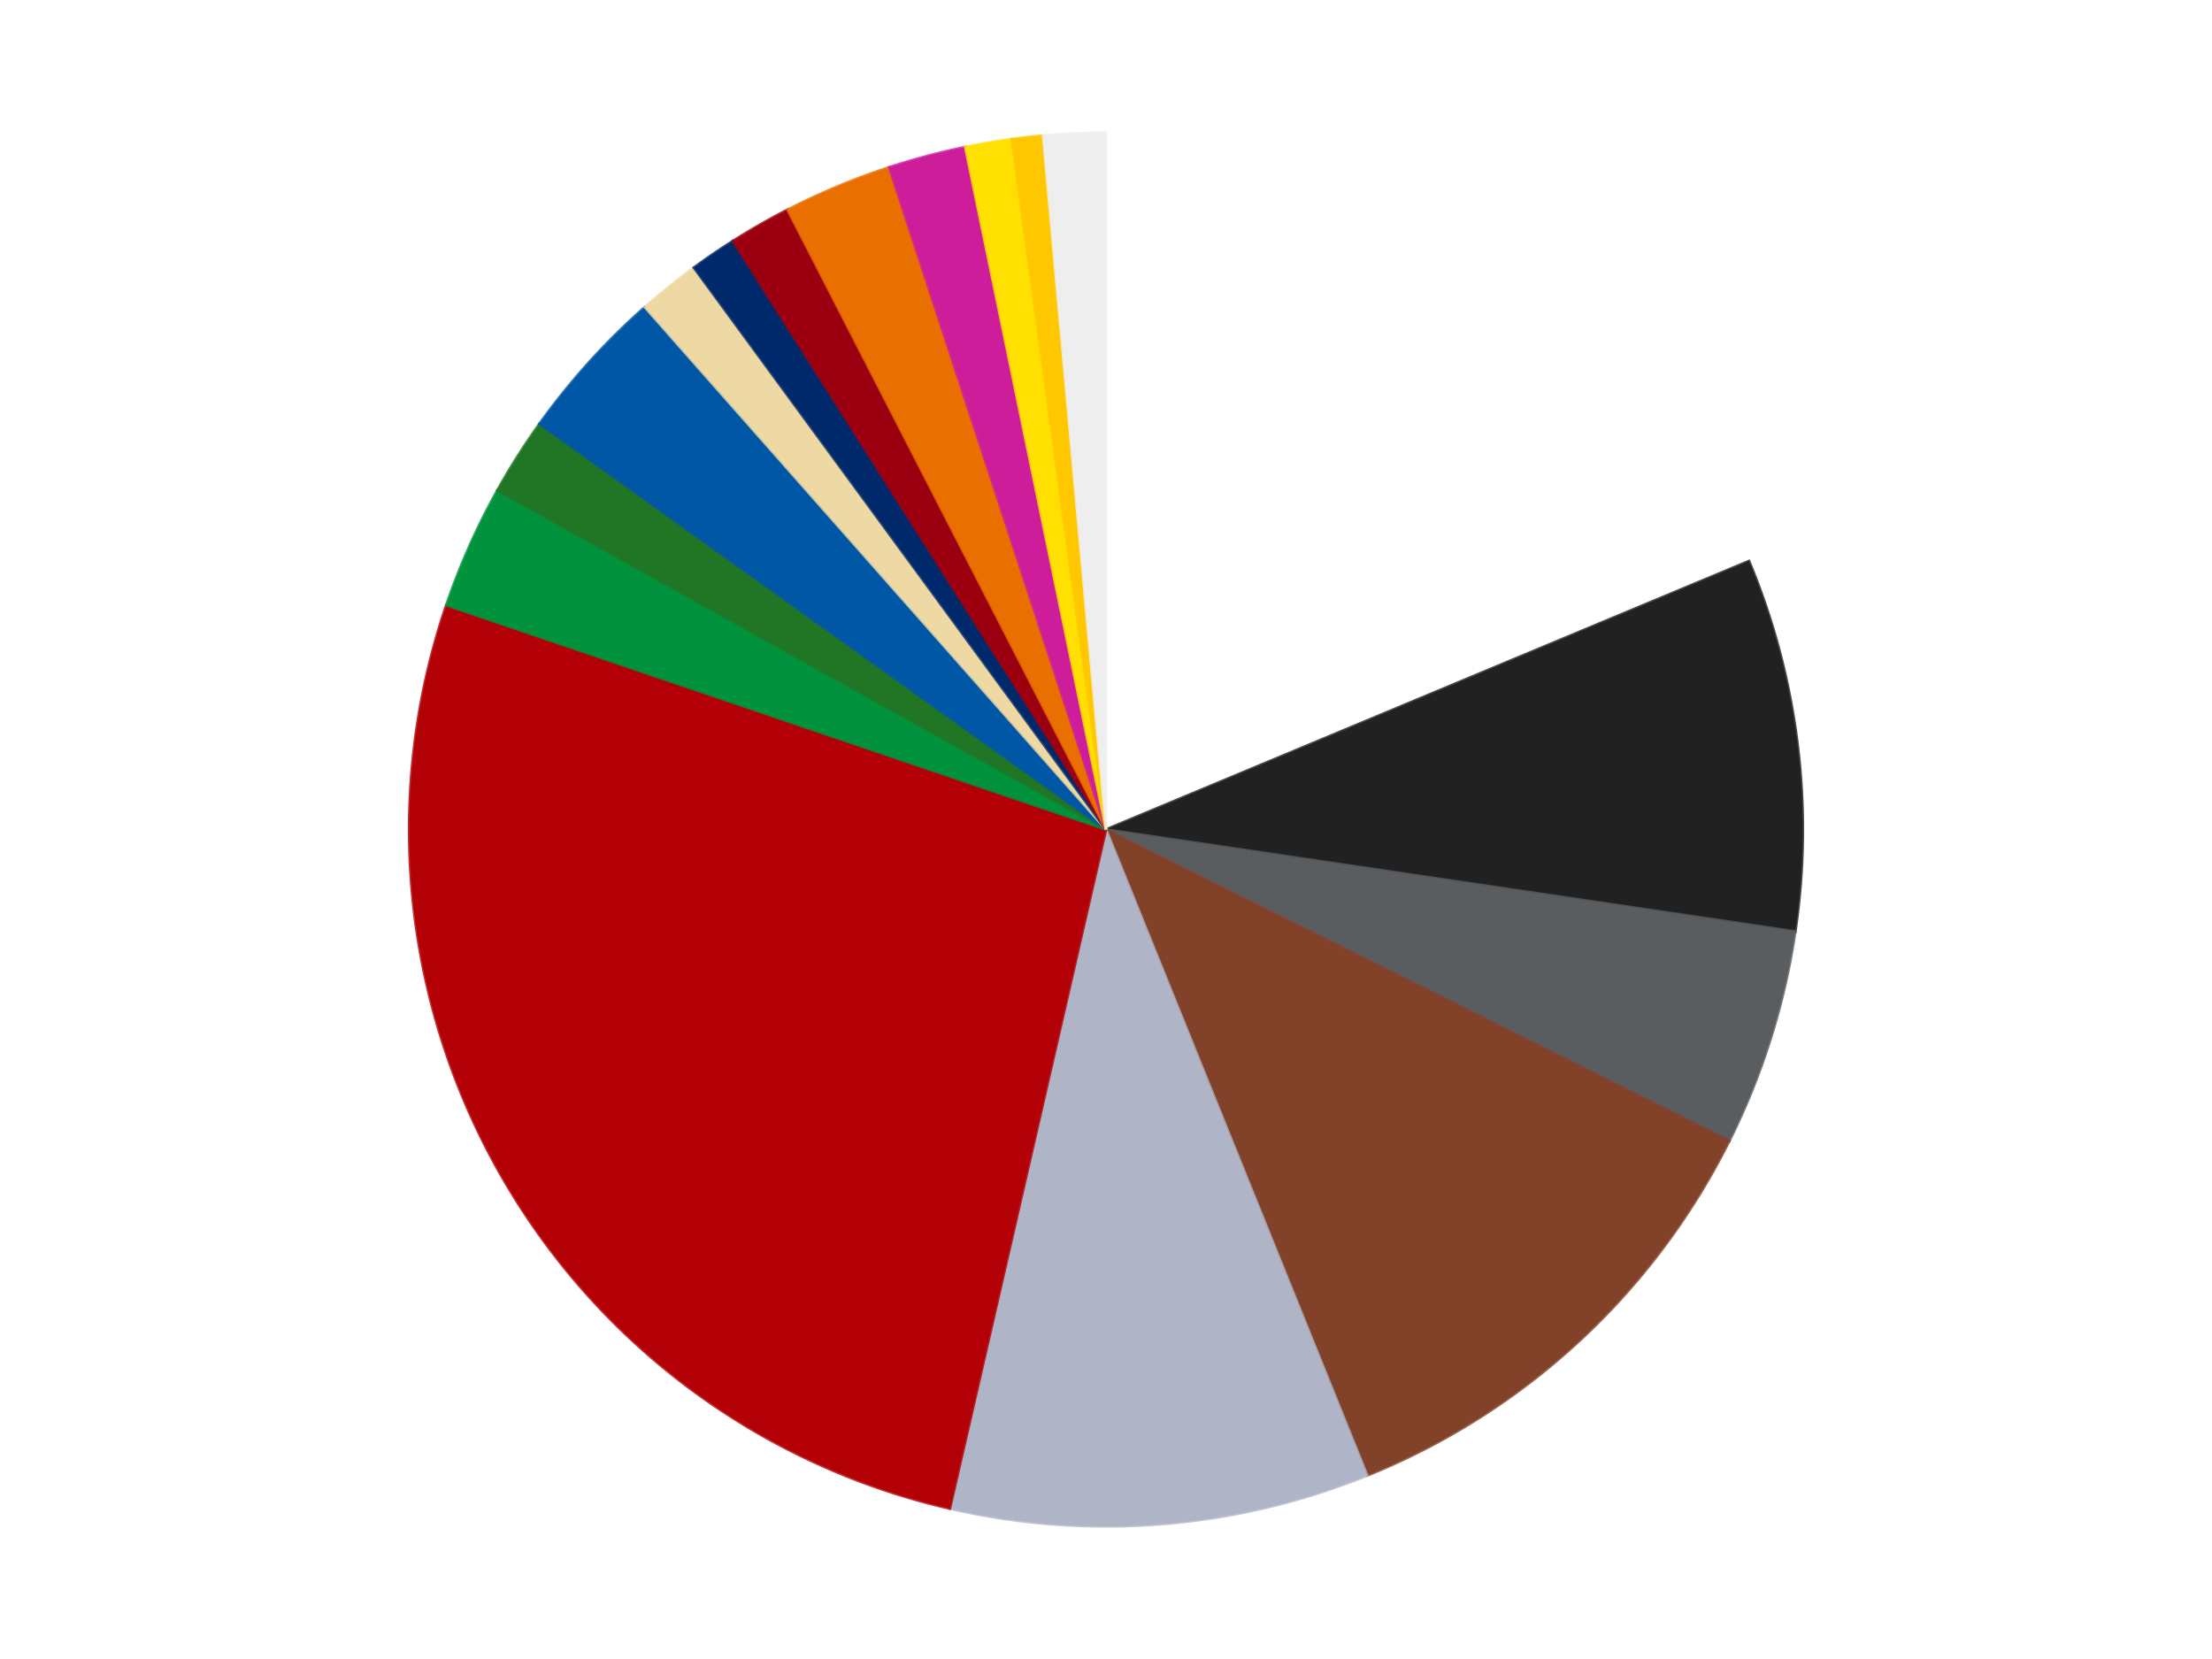 <?xml version='1.0' encoding='utf-8'?>
<svg xmlns="http://www.w3.org/2000/svg" xmlns:xlink="http://www.w3.org/1999/xlink" id="chart-28a32faf-66d2-4cf6-a9e0-f8171d6f95d1" class="pygal-chart" viewBox="0 0 800 600"><!--Generated with pygal 3.0.4 (lxml) ©Kozea 2012-2016 on 2024-07-04--><!--http://pygal.org--><!--http://github.com/Kozea/pygal--><defs><style type="text/css">#chart-28a32faf-66d2-4cf6-a9e0-f8171d6f95d1{-webkit-user-select:none;-webkit-font-smoothing:antialiased;font-family:Consolas,"Liberation Mono",Menlo,Courier,monospace}#chart-28a32faf-66d2-4cf6-a9e0-f8171d6f95d1 .title{font-family:Consolas,"Liberation Mono",Menlo,Courier,monospace;font-size:16px}#chart-28a32faf-66d2-4cf6-a9e0-f8171d6f95d1 .legends .legend text{font-family:Consolas,"Liberation Mono",Menlo,Courier,monospace;font-size:14px}#chart-28a32faf-66d2-4cf6-a9e0-f8171d6f95d1 .axis text{font-family:Consolas,"Liberation Mono",Menlo,Courier,monospace;font-size:10px}#chart-28a32faf-66d2-4cf6-a9e0-f8171d6f95d1 .axis text.major{font-family:Consolas,"Liberation Mono",Menlo,Courier,monospace;font-size:10px}#chart-28a32faf-66d2-4cf6-a9e0-f8171d6f95d1 .text-overlay text.value{font-family:Consolas,"Liberation Mono",Menlo,Courier,monospace;font-size:16px}#chart-28a32faf-66d2-4cf6-a9e0-f8171d6f95d1 .text-overlay text.label{font-family:Consolas,"Liberation Mono",Menlo,Courier,monospace;font-size:10px}#chart-28a32faf-66d2-4cf6-a9e0-f8171d6f95d1 .tooltip{font-family:Consolas,"Liberation Mono",Menlo,Courier,monospace;font-size:14px}#chart-28a32faf-66d2-4cf6-a9e0-f8171d6f95d1 text.no_data{font-family:Consolas,"Liberation Mono",Menlo,Courier,monospace;font-size:64px}
#chart-28a32faf-66d2-4cf6-a9e0-f8171d6f95d1{background-color:transparent}#chart-28a32faf-66d2-4cf6-a9e0-f8171d6f95d1 path,#chart-28a32faf-66d2-4cf6-a9e0-f8171d6f95d1 line,#chart-28a32faf-66d2-4cf6-a9e0-f8171d6f95d1 rect,#chart-28a32faf-66d2-4cf6-a9e0-f8171d6f95d1 circle{-webkit-transition:150ms;-moz-transition:150ms;transition:150ms}#chart-28a32faf-66d2-4cf6-a9e0-f8171d6f95d1 .graph &gt; .background{fill:transparent}#chart-28a32faf-66d2-4cf6-a9e0-f8171d6f95d1 .plot &gt; .background{fill:transparent}#chart-28a32faf-66d2-4cf6-a9e0-f8171d6f95d1 .graph{fill:rgba(0,0,0,.87)}#chart-28a32faf-66d2-4cf6-a9e0-f8171d6f95d1 text.no_data{fill:rgba(0,0,0,1)}#chart-28a32faf-66d2-4cf6-a9e0-f8171d6f95d1 .title{fill:rgba(0,0,0,1)}#chart-28a32faf-66d2-4cf6-a9e0-f8171d6f95d1 .legends .legend text{fill:rgba(0,0,0,.87)}#chart-28a32faf-66d2-4cf6-a9e0-f8171d6f95d1 .legends .legend:hover text{fill:rgba(0,0,0,1)}#chart-28a32faf-66d2-4cf6-a9e0-f8171d6f95d1 .axis .line{stroke:rgba(0,0,0,1)}#chart-28a32faf-66d2-4cf6-a9e0-f8171d6f95d1 .axis .guide.line{stroke:rgba(0,0,0,.54)}#chart-28a32faf-66d2-4cf6-a9e0-f8171d6f95d1 .axis .major.line{stroke:rgba(0,0,0,.87)}#chart-28a32faf-66d2-4cf6-a9e0-f8171d6f95d1 .axis text.major{fill:rgba(0,0,0,1)}#chart-28a32faf-66d2-4cf6-a9e0-f8171d6f95d1 .axis.y .guides:hover .guide.line,#chart-28a32faf-66d2-4cf6-a9e0-f8171d6f95d1 .line-graph .axis.x .guides:hover .guide.line,#chart-28a32faf-66d2-4cf6-a9e0-f8171d6f95d1 .stackedline-graph .axis.x .guides:hover .guide.line,#chart-28a32faf-66d2-4cf6-a9e0-f8171d6f95d1 .xy-graph .axis.x .guides:hover .guide.line{stroke:rgba(0,0,0,1)}#chart-28a32faf-66d2-4cf6-a9e0-f8171d6f95d1 .axis .guides:hover text{fill:rgba(0,0,0,1)}#chart-28a32faf-66d2-4cf6-a9e0-f8171d6f95d1 .reactive{fill-opacity:1.0;stroke-opacity:.8;stroke-width:1}#chart-28a32faf-66d2-4cf6-a9e0-f8171d6f95d1 .ci{stroke:rgba(0,0,0,.87)}#chart-28a32faf-66d2-4cf6-a9e0-f8171d6f95d1 .reactive.active,#chart-28a32faf-66d2-4cf6-a9e0-f8171d6f95d1 .active .reactive{fill-opacity:0.6;stroke-opacity:.9;stroke-width:4}#chart-28a32faf-66d2-4cf6-a9e0-f8171d6f95d1 .ci .reactive.active{stroke-width:1.5}#chart-28a32faf-66d2-4cf6-a9e0-f8171d6f95d1 .series text{fill:rgba(0,0,0,1)}#chart-28a32faf-66d2-4cf6-a9e0-f8171d6f95d1 .tooltip rect{fill:transparent;stroke:rgba(0,0,0,1);-webkit-transition:opacity 150ms;-moz-transition:opacity 150ms;transition:opacity 150ms}#chart-28a32faf-66d2-4cf6-a9e0-f8171d6f95d1 .tooltip .label{fill:rgba(0,0,0,.87)}#chart-28a32faf-66d2-4cf6-a9e0-f8171d6f95d1 .tooltip .label{fill:rgba(0,0,0,.87)}#chart-28a32faf-66d2-4cf6-a9e0-f8171d6f95d1 .tooltip .legend{font-size:.8em;fill:rgba(0,0,0,.54)}#chart-28a32faf-66d2-4cf6-a9e0-f8171d6f95d1 .tooltip .x_label{font-size:.6em;fill:rgba(0,0,0,1)}#chart-28a32faf-66d2-4cf6-a9e0-f8171d6f95d1 .tooltip .xlink{font-size:.5em;text-decoration:underline}#chart-28a32faf-66d2-4cf6-a9e0-f8171d6f95d1 .tooltip .value{font-size:1.5em}#chart-28a32faf-66d2-4cf6-a9e0-f8171d6f95d1 .bound{font-size:.5em}#chart-28a32faf-66d2-4cf6-a9e0-f8171d6f95d1 .max-value{font-size:.75em;fill:rgba(0,0,0,.54)}#chart-28a32faf-66d2-4cf6-a9e0-f8171d6f95d1 .map-element{fill:transparent;stroke:rgba(0,0,0,.54) !important}#chart-28a32faf-66d2-4cf6-a9e0-f8171d6f95d1 .map-element .reactive{fill-opacity:inherit;stroke-opacity:inherit}#chart-28a32faf-66d2-4cf6-a9e0-f8171d6f95d1 .color-0,#chart-28a32faf-66d2-4cf6-a9e0-f8171d6f95d1 .color-0 a:visited{stroke:#F44336;fill:#F44336}#chart-28a32faf-66d2-4cf6-a9e0-f8171d6f95d1 .color-1,#chart-28a32faf-66d2-4cf6-a9e0-f8171d6f95d1 .color-1 a:visited{stroke:#3F51B5;fill:#3F51B5}#chart-28a32faf-66d2-4cf6-a9e0-f8171d6f95d1 .color-2,#chart-28a32faf-66d2-4cf6-a9e0-f8171d6f95d1 .color-2 a:visited{stroke:#009688;fill:#009688}#chart-28a32faf-66d2-4cf6-a9e0-f8171d6f95d1 .color-3,#chart-28a32faf-66d2-4cf6-a9e0-f8171d6f95d1 .color-3 a:visited{stroke:#FFC107;fill:#FFC107}#chart-28a32faf-66d2-4cf6-a9e0-f8171d6f95d1 .color-4,#chart-28a32faf-66d2-4cf6-a9e0-f8171d6f95d1 .color-4 a:visited{stroke:#FF5722;fill:#FF5722}#chart-28a32faf-66d2-4cf6-a9e0-f8171d6f95d1 .color-5,#chart-28a32faf-66d2-4cf6-a9e0-f8171d6f95d1 .color-5 a:visited{stroke:#9C27B0;fill:#9C27B0}#chart-28a32faf-66d2-4cf6-a9e0-f8171d6f95d1 .color-6,#chart-28a32faf-66d2-4cf6-a9e0-f8171d6f95d1 .color-6 a:visited{stroke:#03A9F4;fill:#03A9F4}#chart-28a32faf-66d2-4cf6-a9e0-f8171d6f95d1 .color-7,#chart-28a32faf-66d2-4cf6-a9e0-f8171d6f95d1 .color-7 a:visited{stroke:#8BC34A;fill:#8BC34A}#chart-28a32faf-66d2-4cf6-a9e0-f8171d6f95d1 .color-8,#chart-28a32faf-66d2-4cf6-a9e0-f8171d6f95d1 .color-8 a:visited{stroke:#FF9800;fill:#FF9800}#chart-28a32faf-66d2-4cf6-a9e0-f8171d6f95d1 .color-9,#chart-28a32faf-66d2-4cf6-a9e0-f8171d6f95d1 .color-9 a:visited{stroke:#E91E63;fill:#E91E63}#chart-28a32faf-66d2-4cf6-a9e0-f8171d6f95d1 .color-10,#chart-28a32faf-66d2-4cf6-a9e0-f8171d6f95d1 .color-10 a:visited{stroke:#2196F3;fill:#2196F3}#chart-28a32faf-66d2-4cf6-a9e0-f8171d6f95d1 .color-11,#chart-28a32faf-66d2-4cf6-a9e0-f8171d6f95d1 .color-11 a:visited{stroke:#4CAF50;fill:#4CAF50}#chart-28a32faf-66d2-4cf6-a9e0-f8171d6f95d1 .color-12,#chart-28a32faf-66d2-4cf6-a9e0-f8171d6f95d1 .color-12 a:visited{stroke:#FFEB3B;fill:#FFEB3B}#chart-28a32faf-66d2-4cf6-a9e0-f8171d6f95d1 .color-13,#chart-28a32faf-66d2-4cf6-a9e0-f8171d6f95d1 .color-13 a:visited{stroke:#673AB7;fill:#673AB7}#chart-28a32faf-66d2-4cf6-a9e0-f8171d6f95d1 .color-14,#chart-28a32faf-66d2-4cf6-a9e0-f8171d6f95d1 .color-14 a:visited{stroke:#00BCD4;fill:#00BCD4}#chart-28a32faf-66d2-4cf6-a9e0-f8171d6f95d1 .color-15,#chart-28a32faf-66d2-4cf6-a9e0-f8171d6f95d1 .color-15 a:visited{stroke:#CDDC39;fill:#CDDC39}#chart-28a32faf-66d2-4cf6-a9e0-f8171d6f95d1 .color-16,#chart-28a32faf-66d2-4cf6-a9e0-f8171d6f95d1 .color-16 a:visited{stroke:#9E9E9E;fill:#9E9E9E}#chart-28a32faf-66d2-4cf6-a9e0-f8171d6f95d1 .text-overlay .color-0 text{fill:black}#chart-28a32faf-66d2-4cf6-a9e0-f8171d6f95d1 .text-overlay .color-1 text{fill:black}#chart-28a32faf-66d2-4cf6-a9e0-f8171d6f95d1 .text-overlay .color-2 text{fill:black}#chart-28a32faf-66d2-4cf6-a9e0-f8171d6f95d1 .text-overlay .color-3 text{fill:black}#chart-28a32faf-66d2-4cf6-a9e0-f8171d6f95d1 .text-overlay .color-4 text{fill:black}#chart-28a32faf-66d2-4cf6-a9e0-f8171d6f95d1 .text-overlay .color-5 text{fill:black}#chart-28a32faf-66d2-4cf6-a9e0-f8171d6f95d1 .text-overlay .color-6 text{fill:black}#chart-28a32faf-66d2-4cf6-a9e0-f8171d6f95d1 .text-overlay .color-7 text{fill:black}#chart-28a32faf-66d2-4cf6-a9e0-f8171d6f95d1 .text-overlay .color-8 text{fill:black}#chart-28a32faf-66d2-4cf6-a9e0-f8171d6f95d1 .text-overlay .color-9 text{fill:black}#chart-28a32faf-66d2-4cf6-a9e0-f8171d6f95d1 .text-overlay .color-10 text{fill:black}#chart-28a32faf-66d2-4cf6-a9e0-f8171d6f95d1 .text-overlay .color-11 text{fill:black}#chart-28a32faf-66d2-4cf6-a9e0-f8171d6f95d1 .text-overlay .color-12 text{fill:black}#chart-28a32faf-66d2-4cf6-a9e0-f8171d6f95d1 .text-overlay .color-13 text{fill:black}#chart-28a32faf-66d2-4cf6-a9e0-f8171d6f95d1 .text-overlay .color-14 text{fill:black}#chart-28a32faf-66d2-4cf6-a9e0-f8171d6f95d1 .text-overlay .color-15 text{fill:black}#chart-28a32faf-66d2-4cf6-a9e0-f8171d6f95d1 .text-overlay .color-16 text{fill:black}
#chart-28a32faf-66d2-4cf6-a9e0-f8171d6f95d1 text.no_data{text-anchor:middle}#chart-28a32faf-66d2-4cf6-a9e0-f8171d6f95d1 .guide.line{fill:none}#chart-28a32faf-66d2-4cf6-a9e0-f8171d6f95d1 .centered{text-anchor:middle}#chart-28a32faf-66d2-4cf6-a9e0-f8171d6f95d1 .title{text-anchor:middle}#chart-28a32faf-66d2-4cf6-a9e0-f8171d6f95d1 .legends .legend text{fill-opacity:1}#chart-28a32faf-66d2-4cf6-a9e0-f8171d6f95d1 .axis.x text{text-anchor:middle}#chart-28a32faf-66d2-4cf6-a9e0-f8171d6f95d1 .axis.x:not(.web) text[transform]{text-anchor:start}#chart-28a32faf-66d2-4cf6-a9e0-f8171d6f95d1 .axis.x:not(.web) text[transform].backwards{text-anchor:end}#chart-28a32faf-66d2-4cf6-a9e0-f8171d6f95d1 .axis.y text{text-anchor:end}#chart-28a32faf-66d2-4cf6-a9e0-f8171d6f95d1 .axis.y text[transform].backwards{text-anchor:start}#chart-28a32faf-66d2-4cf6-a9e0-f8171d6f95d1 .axis.y2 text{text-anchor:start}#chart-28a32faf-66d2-4cf6-a9e0-f8171d6f95d1 .axis.y2 text[transform].backwards{text-anchor:end}#chart-28a32faf-66d2-4cf6-a9e0-f8171d6f95d1 .axis .guide.line{stroke-dasharray:4,4;stroke:black}#chart-28a32faf-66d2-4cf6-a9e0-f8171d6f95d1 .axis .major.guide.line{stroke-dasharray:6,6;stroke:black}#chart-28a32faf-66d2-4cf6-a9e0-f8171d6f95d1 .horizontal .axis.y .guide.line,#chart-28a32faf-66d2-4cf6-a9e0-f8171d6f95d1 .horizontal .axis.y2 .guide.line,#chart-28a32faf-66d2-4cf6-a9e0-f8171d6f95d1 .vertical .axis.x .guide.line{opacity:0}#chart-28a32faf-66d2-4cf6-a9e0-f8171d6f95d1 .horizontal .axis.always_show .guide.line,#chart-28a32faf-66d2-4cf6-a9e0-f8171d6f95d1 .vertical .axis.always_show .guide.line{opacity:1 !important}#chart-28a32faf-66d2-4cf6-a9e0-f8171d6f95d1 .axis.y .guides:hover .guide.line,#chart-28a32faf-66d2-4cf6-a9e0-f8171d6f95d1 .axis.y2 .guides:hover .guide.line,#chart-28a32faf-66d2-4cf6-a9e0-f8171d6f95d1 .axis.x .guides:hover .guide.line{opacity:1}#chart-28a32faf-66d2-4cf6-a9e0-f8171d6f95d1 .axis .guides:hover text{opacity:1}#chart-28a32faf-66d2-4cf6-a9e0-f8171d6f95d1 .nofill{fill:none}#chart-28a32faf-66d2-4cf6-a9e0-f8171d6f95d1 .subtle-fill{fill-opacity:.2}#chart-28a32faf-66d2-4cf6-a9e0-f8171d6f95d1 .dot{stroke-width:1px;fill-opacity:1;stroke-opacity:1}#chart-28a32faf-66d2-4cf6-a9e0-f8171d6f95d1 .dot.active{stroke-width:5px}#chart-28a32faf-66d2-4cf6-a9e0-f8171d6f95d1 .dot.negative{fill:transparent}#chart-28a32faf-66d2-4cf6-a9e0-f8171d6f95d1 text,#chart-28a32faf-66d2-4cf6-a9e0-f8171d6f95d1 tspan{stroke:none !important}#chart-28a32faf-66d2-4cf6-a9e0-f8171d6f95d1 .series text.active{opacity:1}#chart-28a32faf-66d2-4cf6-a9e0-f8171d6f95d1 .tooltip rect{fill-opacity:.95;stroke-width:.5}#chart-28a32faf-66d2-4cf6-a9e0-f8171d6f95d1 .tooltip text{fill-opacity:1}#chart-28a32faf-66d2-4cf6-a9e0-f8171d6f95d1 .showable{visibility:hidden}#chart-28a32faf-66d2-4cf6-a9e0-f8171d6f95d1 .showable.shown{visibility:visible}#chart-28a32faf-66d2-4cf6-a9e0-f8171d6f95d1 .gauge-background{fill:rgba(229,229,229,1);stroke:none}#chart-28a32faf-66d2-4cf6-a9e0-f8171d6f95d1 .bg-lines{stroke:transparent;stroke-width:2px}</style><script type="text/javascript">window.pygal = window.pygal || {};window.pygal.config = window.pygal.config || {};window.pygal.config['28a32faf-66d2-4cf6-a9e0-f8171d6f95d1'] = {"allow_interruptions": false, "box_mode": "extremes", "classes": ["pygal-chart"], "css": ["file://style.css", "file://graph.css"], "defs": [], "disable_xml_declaration": false, "dots_size": 2.5, "dynamic_print_values": false, "explicit_size": false, "fill": false, "force_uri_protocol": "https", "formatter": null, "half_pie": false, "height": 600, "include_x_axis": false, "inner_radius": 0, "interpolate": null, "interpolation_parameters": {}, "interpolation_precision": 250, "inverse_y_axis": false, "js": ["//kozea.github.io/pygal.js/2.0.x/pygal-tooltips.min.js"], "legend_at_bottom": false, "legend_at_bottom_columns": null, "legend_box_size": 12, "logarithmic": false, "margin": 20, "margin_bottom": null, "margin_left": null, "margin_right": null, "margin_top": null, "max_scale": 16, "min_scale": 4, "missing_value_fill_truncation": "x", "no_data_text": "No data", "no_prefix": false, "order_min": null, "pretty_print": false, "print_labels": false, "print_values": false, "print_values_position": "center", "print_zeroes": true, "range": null, "rounded_bars": null, "secondary_range": null, "show_dots": true, "show_legend": false, "show_minor_x_labels": true, "show_minor_y_labels": true, "show_only_major_dots": false, "show_x_guides": false, "show_x_labels": true, "show_y_guides": true, "show_y_labels": true, "spacing": 10, "stack_from_top": false, "strict": false, "stroke": true, "stroke_style": null, "style": {"background": "transparent", "ci_colors": [], "colors": ["#F44336", "#3F51B5", "#009688", "#FFC107", "#FF5722", "#9C27B0", "#03A9F4", "#8BC34A", "#FF9800", "#E91E63", "#2196F3", "#4CAF50", "#FFEB3B", "#673AB7", "#00BCD4", "#CDDC39", "#9E9E9E", "#607D8B"], "dot_opacity": "1", "font_family": "Consolas, \"Liberation Mono\", Menlo, Courier, monospace", "foreground": "rgba(0, 0, 0, .87)", "foreground_strong": "rgba(0, 0, 0, 1)", "foreground_subtle": "rgba(0, 0, 0, .54)", "guide_stroke_color": "black", "guide_stroke_dasharray": "4,4", "label_font_family": "Consolas, \"Liberation Mono\", Menlo, Courier, monospace", "label_font_size": 10, "legend_font_family": "Consolas, \"Liberation Mono\", Menlo, Courier, monospace", "legend_font_size": 14, "major_guide_stroke_color": "black", "major_guide_stroke_dasharray": "6,6", "major_label_font_family": "Consolas, \"Liberation Mono\", Menlo, Courier, monospace", "major_label_font_size": 10, "no_data_font_family": "Consolas, \"Liberation Mono\", Menlo, Courier, monospace", "no_data_font_size": 64, "opacity": "1.0", "opacity_hover": "0.6", "plot_background": "transparent", "stroke_opacity": ".8", "stroke_opacity_hover": ".9", "stroke_width": "1", "stroke_width_hover": "4", "title_font_family": "Consolas, \"Liberation Mono\", Menlo, Courier, monospace", "title_font_size": 16, "tooltip_font_family": "Consolas, \"Liberation Mono\", Menlo, Courier, monospace", "tooltip_font_size": 14, "transition": "150ms", "value_background": "rgba(229, 229, 229, 1)", "value_colors": [], "value_font_family": "Consolas, \"Liberation Mono\", Menlo, Courier, monospace", "value_font_size": 16, "value_label_font_family": "Consolas, \"Liberation Mono\", Menlo, Courier, monospace", "value_label_font_size": 10}, "title": null, "tooltip_border_radius": 0, "tooltip_fancy_mode": true, "truncate_label": null, "truncate_legend": null, "width": 800, "x_label_rotation": 0, "x_labels": null, "x_labels_major": null, "x_labels_major_count": null, "x_labels_major_every": null, "x_title": null, "xrange": null, "y_label_rotation": 0, "y_labels": null, "y_labels_major": null, "y_labels_major_count": null, "y_labels_major_every": null, "y_title": null, "zero": 0, "legends": ["White", "Black", "Dark Bluish Gray", "Reddish Brown", "Light Bluish Gray", "Red", "Green", "Trans-Green", "Blue", "Tan", "Trans-Dark Blue", "Trans-Red", "Trans-Orange", "Trans-Dark Pink", "Yellow", "Bright Light Orange", "Trans-Clear"]}</script><script type="text/javascript" xlink:href="https://kozea.github.io/pygal.js/2.0.x/pygal-tooltips.min.js"/></defs><title>Pygal</title><g class="graph pie-graph vertical"><rect x="0" y="0" width="800" height="600" class="background"/><g transform="translate(20, 20)" class="plot"><rect x="0" y="0" width="760" height="560" class="background"/><g class="series serie-0 color-0"><g class="slices"><g class="slice" style="fill: #FFFFFF; stroke: #FFFFFF"><path d="M380 28 A252 252 0 0 1 612.544 182.906 L380 280 A0 0 0 0 0 380 280 z" class="slice reactive tooltip-trigger"/><desc class="value">52</desc><desc class="x centered">449.8537896893057</desc><desc class="y centered">175.1360497308906</desc></g></g></g><g class="series serie-1 color-1"><g class="slices"><g class="slice" style="fill: #212121; stroke: #212121"><path d="M612.544 182.906 A252 252 0 0 1 629.286 316.888 L380 280 A0 0 0 0 0 380 280 z" class="slice reactive tooltip-trigger"/><desc class="value">24</desc><desc class="x centered">505.0277526662621</desc><desc class="y centered">264.3775461842898</desc></g></g></g><g class="series serie-2 color-2"><g class="slices"><g class="slice" style="fill: #595D60; stroke: #595D60"><path d="M629.286 316.888 A252 252 0 0 1 605.432 392.626 L380 280 A0 0 0 0 0 380 280 z" class="slice reactive tooltip-trigger"/><desc class="value">14</desc><desc class="x centered">500.18022351721913</desc><desc class="y centered">317.8512070527645</desc></g></g></g><g class="series serie-3 color-3"><g class="slices"><g class="slice" style="fill: #82422A; stroke: #82422A"><path d="M605.432 392.626 A252 252 0 0 1 474.46 513.627 L380 280 A0 0 0 0 0 380 280 z" class="slice reactive tooltip-trigger"/><desc class="value">32</desc><desc class="x centered">465.5027507115004</desc><desc class="y centered">372.5487958904221</desc></g></g></g><g class="series serie-4 color-4"><g class="slices"><g class="slice" style="fill: #AFB5C7; stroke: #AFB5C7"><path d="M474.46 513.627 A252 252 0 0 1 323.528 525.591 L380 280 A0 0 0 0 0 380 280 z" class="slice reactive tooltip-trigger"/><desc class="value">27</desc><desc class="x centered">389.9568193772543</desc><desc class="y centered">405.605978153465</desc></g></g></g><g class="series serie-5 color-5"><g class="slices"><g class="slice" style="fill: #B30006; stroke: #B30006"><path d="M323.528 525.591 A252 252 0 0 1 141.412 198.885 L380 280 A0 0 0 0 0 380 280 z" class="slice reactive tooltip-trigger"/><desc class="value">74</desc><desc class="x centered">269.94396338618316</desc><desc class="y centered">341.3487473780696</desc></g></g></g><g class="series serie-6 color-6"><g class="slices"><g class="slice" style="fill: #00923D; stroke: #00923D"><path d="M141.412 198.885 A252 252 0 0 1 159.888 157.303 L380 280 A0 0 0 0 0 380 280 z" class="slice reactive tooltip-trigger"/><desc class="value">8</desc><desc class="x centered">264.8546951970118</desc><desc class="y centered">228.83791656092436</desc></g></g></g><g class="series serie-7 color-7"><g class="slices"><g class="slice" style="fill: #217625; stroke: #217625"><path d="M159.888 157.303 A252 252 0 0 1 175.128 133.264 L380 280 A0 0 0 0 0 380 280 z" class="slice reactive tooltip-trigger"/><desc class="value">5</desc><desc class="x centered">273.5841739774746</desc><desc class="y centered">212.53391984157065</desc></g></g></g><g class="series serie-8 color-8"><g class="slices"><g class="slice" style="fill: #0057A6; stroke: #0057A6"><path d="M175.128 133.264 A252 252 0 0 1 213.221 91.085 L380 280 A0 0 0 0 0 380 280 z" class="slice reactive tooltip-trigger"/><desc class="value">10</desc><desc class="x centered">286.4908937785987</desc><desc class="y centered">195.54855209249106</desc></g></g></g><g class="series serie-9 color-9"><g class="slices"><g class="slice" style="fill: #EED9A4; stroke: #EED9A4"><path d="M213.221 91.085 A252 252 0 0 1 230.958 76.799 L380 280 A0 0 0 0 0 380 280 z" class="slice reactive tooltip-trigger"/><desc class="value">4</desc><desc class="x centered">300.96410535484176</desc><desc class="y centered">181.87086386990129</desc></g></g></g><g class="series serie-10 color-10"><g class="slices"><g class="slice" style="fill: #00296B; stroke: #00296B"><path d="M230.958 76.799 A252 252 0 0 1 245.068 67.168 L380 280 A0 0 0 0 0 380 280 z" class="slice reactive tooltip-trigger"/><desc class="value">3</desc><desc class="x centered">308.9656605393181</desc><desc class="y centered">175.93212495018165</desc></g></g></g><g class="series serie-11 color-11"><g class="slices"><g class="slice" style="fill: #9C0010; stroke: #9C0010"><path d="M245.068 67.168 A252 252 0 0 1 264.834 55.856 L380 280 A0 0 0 0 0 380 280 z" class="slice reactive tooltip-trigger"/><desc class="value">4</desc><desc class="x centered">317.41148686032926</desc><desc class="y centered">170.6442593049397</desc></g></g></g><g class="series serie-12 color-12"><g class="slices"><g class="slice" style="fill: #E96F01; stroke: #E96F01"><path d="M264.834 55.856 A252 252 0 0 1 301.586 40.51 L380 280 A0 0 0 0 0 380 280 z" class="slice reactive tooltip-trigger"/><desc class="value">7</desc><desc class="x centered">331.4532053009167</desc><desc class="y centered">163.72786780812413</desc></g></g></g><g class="series serie-13 color-13"><g class="slices"><g class="slice" style="fill: #CE1d9b; stroke: #CE1d9b"><path d="M301.586 40.51 A252 252 0 0 1 329.093 33.196 L380 280 A0 0 0 0 0 380 280 z" class="slice reactive tooltip-trigger"/><desc class="value">5</desc><desc class="x centered">347.6180862793566</desc><desc class="y centered">158.23214026768474</desc></g></g></g><g class="series serie-14 color-14"><g class="slices"><g class="slice" style="fill: #FFE001; stroke: #FFE001"><path d="M329.093 33.196 A252 252 0 0 1 345.931 30.314 L380 280 A0 0 0 0 0 380 280 z" class="slice reactive tooltip-trigger"/><desc class="value">3</desc><desc class="x centered">358.7438275238122</desc><desc class="y centered">155.80589735554045</desc></g></g></g><g class="series serie-15 color-15"><g class="slices"><g class="slice" style="fill: #FFC700; stroke: #FFC700"><path d="M345.931 30.314 A252 252 0 0 1 357.249 29.029 L380 280 A0 0 0 0 0 380 280 z" class="slice reactive tooltip-trigger"/><desc class="value">2</desc><desc class="x centered">365.79141388838804</desc><desc class="y centered">154.80368982789906</desc></g></g></g><g class="series serie-16 color-16"><g class="slices"><g class="slice" style="fill: #EEEEEE; stroke: #EEEEEE"><path d="M357.249 29.029 A252 252 0 0 1 380 28 L380 280 A0 0 0 0 0 380 280 z" class="slice reactive tooltip-trigger"/><desc class="value">4</desc><desc class="x centered">374.3063901409716</desc><desc class="y centered">154.1287053900963</desc></g></g></g></g><g class="titles"/><g transform="translate(20, 20)" class="plot overlay"><g class="series serie-0 color-0"/><g class="series serie-1 color-1"/><g class="series serie-2 color-2"/><g class="series serie-3 color-3"/><g class="series serie-4 color-4"/><g class="series serie-5 color-5"/><g class="series serie-6 color-6"/><g class="series serie-7 color-7"/><g class="series serie-8 color-8"/><g class="series serie-9 color-9"/><g class="series serie-10 color-10"/><g class="series serie-11 color-11"/><g class="series serie-12 color-12"/><g class="series serie-13 color-13"/><g class="series serie-14 color-14"/><g class="series serie-15 color-15"/><g class="series serie-16 color-16"/></g><g transform="translate(20, 20)" class="plot text-overlay"><g class="series serie-0 color-0"/><g class="series serie-1 color-1"/><g class="series serie-2 color-2"/><g class="series serie-3 color-3"/><g class="series serie-4 color-4"/><g class="series serie-5 color-5"/><g class="series serie-6 color-6"/><g class="series serie-7 color-7"/><g class="series serie-8 color-8"/><g class="series serie-9 color-9"/><g class="series serie-10 color-10"/><g class="series serie-11 color-11"/><g class="series serie-12 color-12"/><g class="series serie-13 color-13"/><g class="series serie-14 color-14"/><g class="series serie-15 color-15"/><g class="series serie-16 color-16"/></g><g transform="translate(20, 20)" class="plot tooltip-overlay"><g transform="translate(0 0)" style="opacity: 0" class="tooltip"><rect rx="0" ry="0" width="0" height="0" class="tooltip-box"/><g class="text"/></g></g></g></svg>